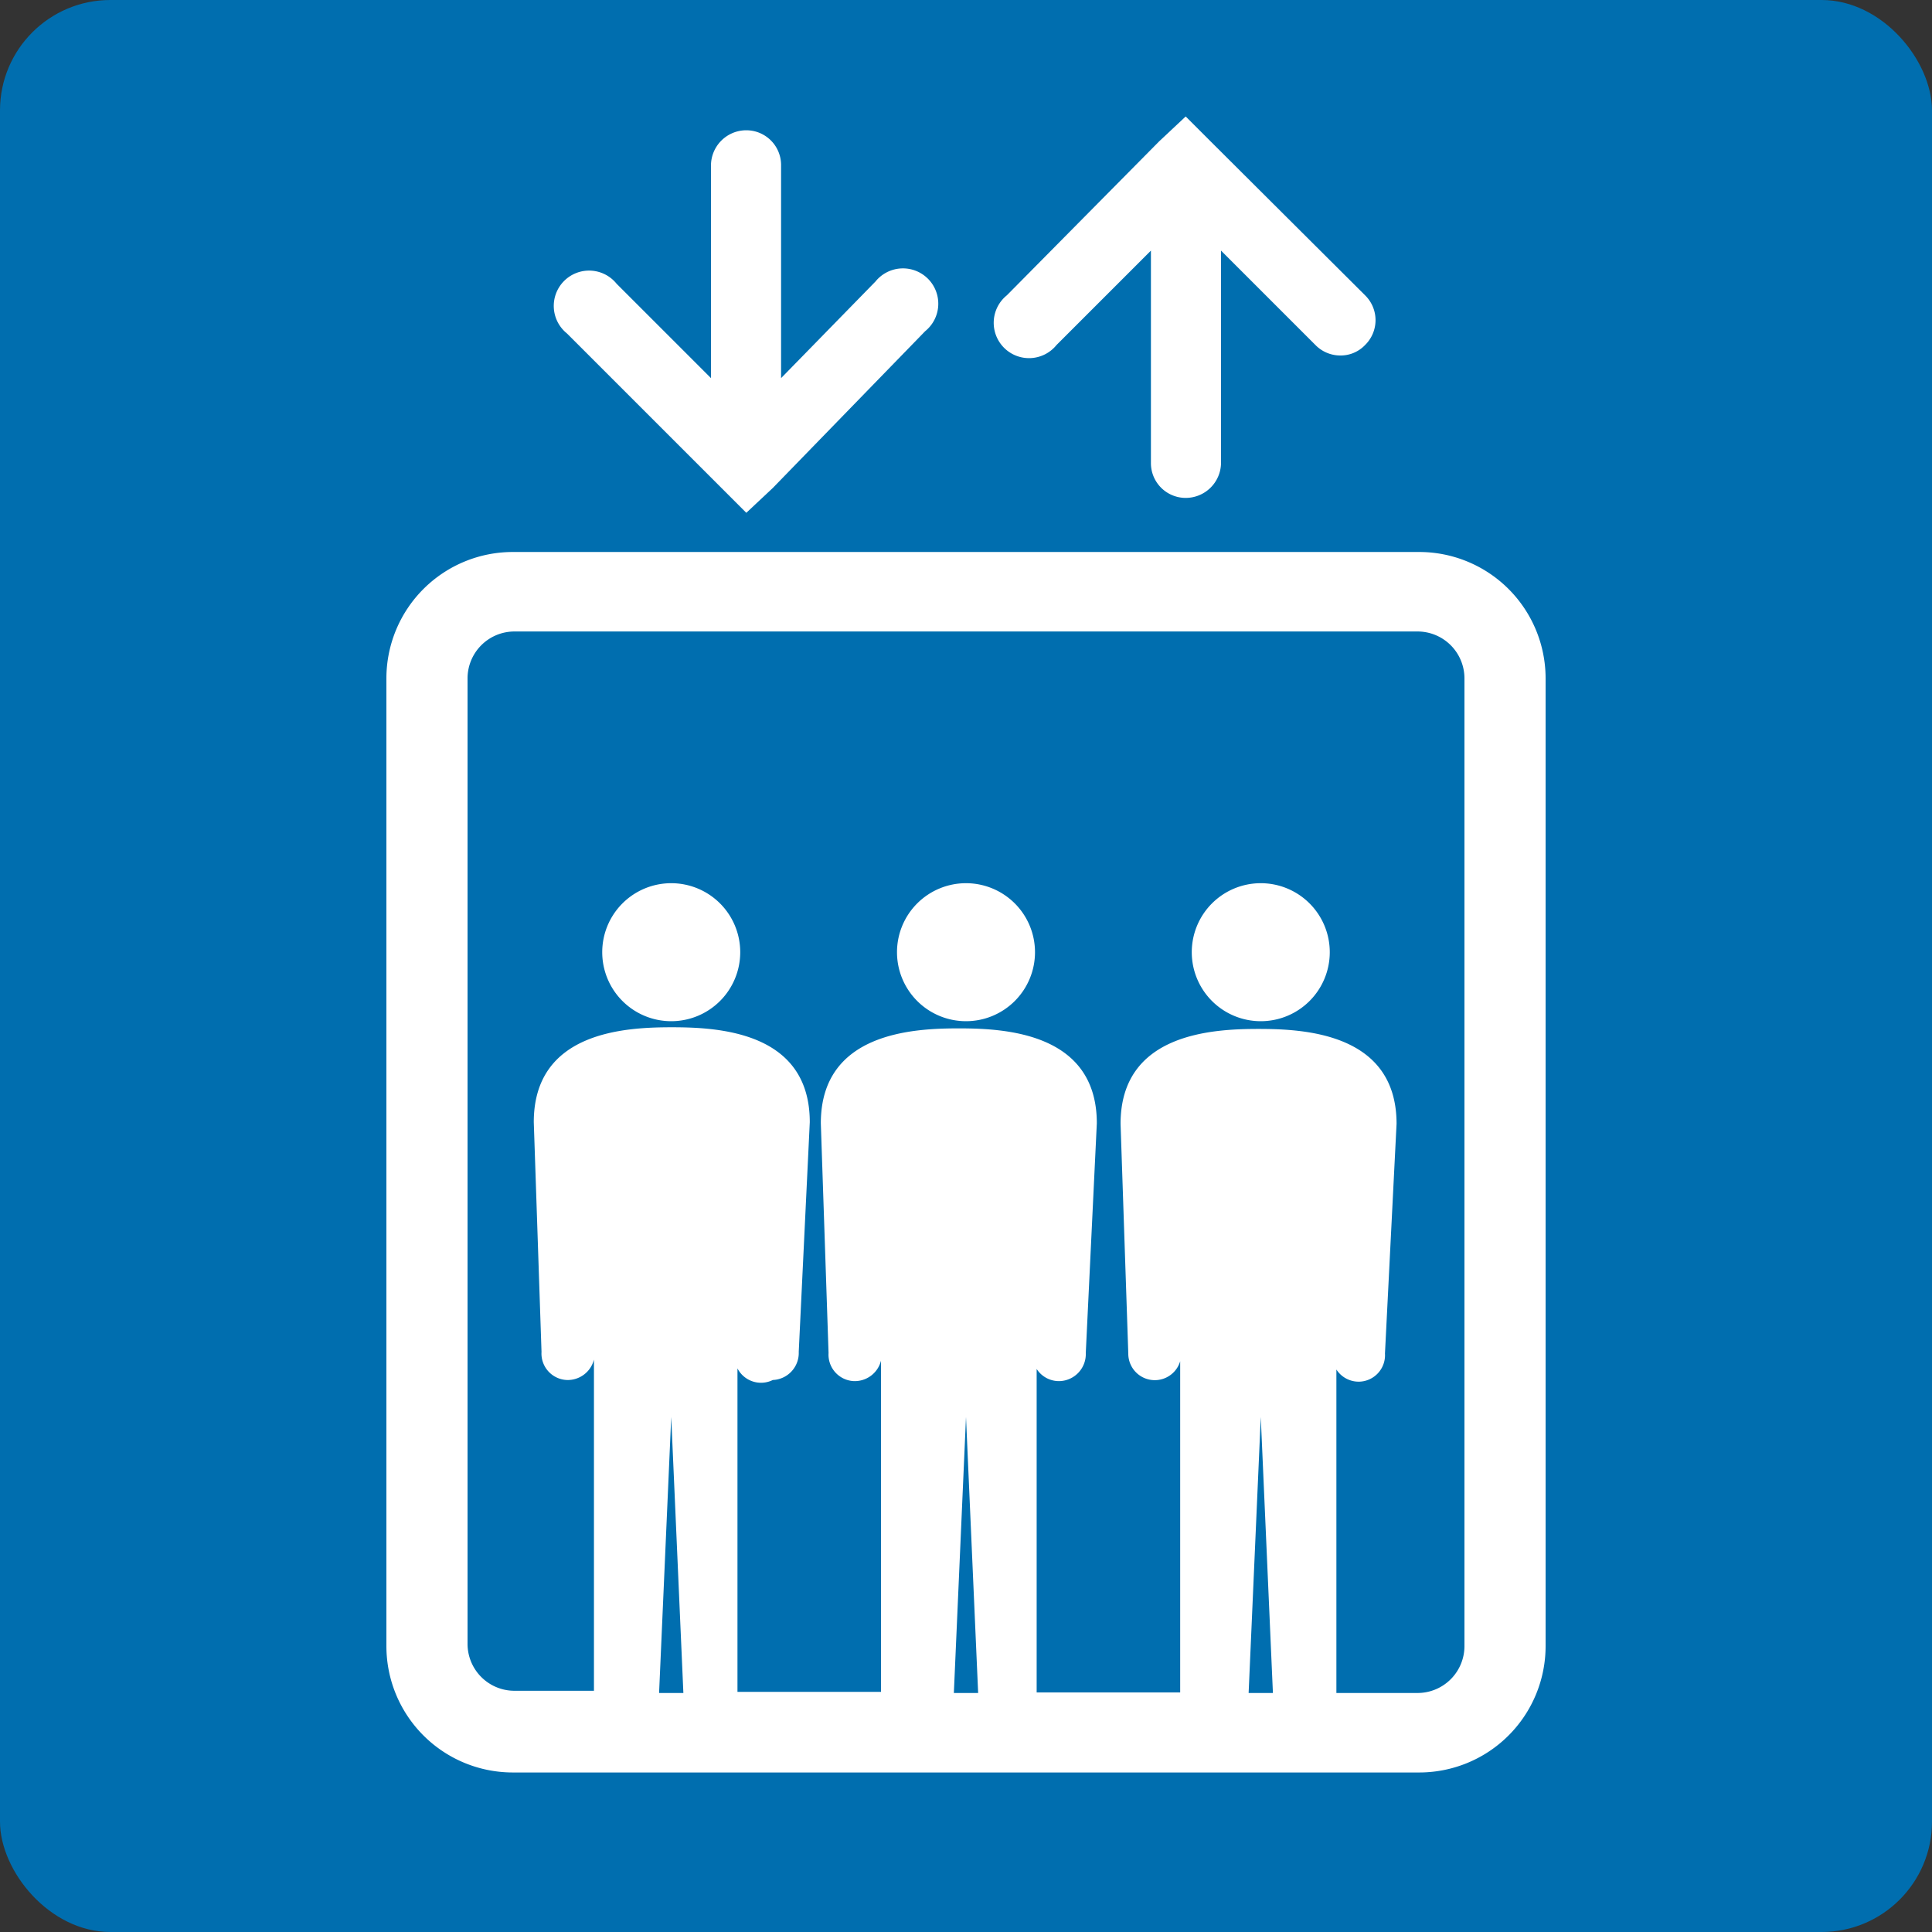 <svg xmlns="http://www.w3.org/2000/svg" width="35" height="35" viewBox="0 0 35 35"><rect x="0" y="0" width="35" height="35" fill="#333333" stroke="none"/><defs><style>.cls-1{fill:#006eaf;}.cls-2{fill:#fff;}</style></defs><g id="レイヤー_2" data-name="レイヤー 2"><g id="店舗_アイコン" data-name="店舗/アイコン"><rect class="cls-1" width="35" height="35" rx="2"/><path class="cls-2" d="M12.16,16a1.25,1.25,0,1,0,1.25,1.25A1.25,1.25,0,0,0,12.16,16Z"/><path class="cls-2" d="M17.5,16a1.25,1.25,0,1,0,1.25,1.25A1.25,1.25,0,0,0,17.5,16Z"/><path class="cls-2" d="M22.84,16a1.25,1.25,0,1,0,1.25,1.25A1.25,1.25,0,0,0,22.84,16Z"/><path class="cls-2" d="M25.69,10H9.31A2.29,2.29,0,0,0,7,12.29V29.82a2.29,2.29,0,0,0,2.28,2.29H25.69A2.29,2.29,0,0,0,28,29.82V12.29A2.29,2.29,0,0,0,25.69,10ZM11.94,30.67l.22-5,.22,5Zm5.34,0,.22-5,.22,5Zm5.34,0,.22-5,.22,5Zm3.91-.85a.85.85,0,0,1-.84.85H24.21l0-5.86a.48.48,0,0,0,.42.22.48.48,0,0,0,.46-.51l.21-4.16c0-1.64-1.66-1.72-2.5-1.72s-2.5.08-2.5,1.72l.14,4.16a.48.48,0,0,0,.94.14l0,6h-2.6l0-5.86a.48.48,0,0,0,.42.22.49.49,0,0,0,.47-.51l.2-4.16c0-1.64-1.66-1.72-2.5-1.72s-2.5.08-2.5,1.72l.14,4.16a.48.48,0,0,0,.46.51.49.49,0,0,0,.49-.37l0,6h-2.6l0-5.86A.48.48,0,0,0,14,25a.49.49,0,0,0,.47-.51l.2-4.16c0-1.64-1.65-1.72-2.5-1.72s-2.5.08-2.5,1.72l.14,4.16a.48.48,0,0,0,.46.51.49.49,0,0,0,.49-.37l0,6H9.31a.85.85,0,0,1-.84-.85V12.29a.85.85,0,0,1,.84-.85H25.69a.85.85,0,0,1,.84.85V29.82Z"/><path class="cls-2" d="M19.14,6.25l1.71-1.71V8.39a.63.63,0,0,0,.63.63.64.64,0,0,0,.64-.63V4.54l1.71,1.71a.63.63,0,0,0,.45.19.61.61,0,0,0,.45-.19.63.63,0,0,0,0-.9l-2.8-2.79-.45-.45L21,2.56,18.24,5.35a.64.64,0,1,0,.9.9Z"/><path class="cls-2" d="M13.07,8.84h0l.45.45L14,8.84h0L16.76,6a.64.64,0,1,0-.9-.9L14.15,6.85V3a.63.63,0,0,0-.63-.64.64.64,0,0,0-.64.64V6.85L11.17,5.14a.64.64,0,1,0-.9.9Z"/></g></g></svg>